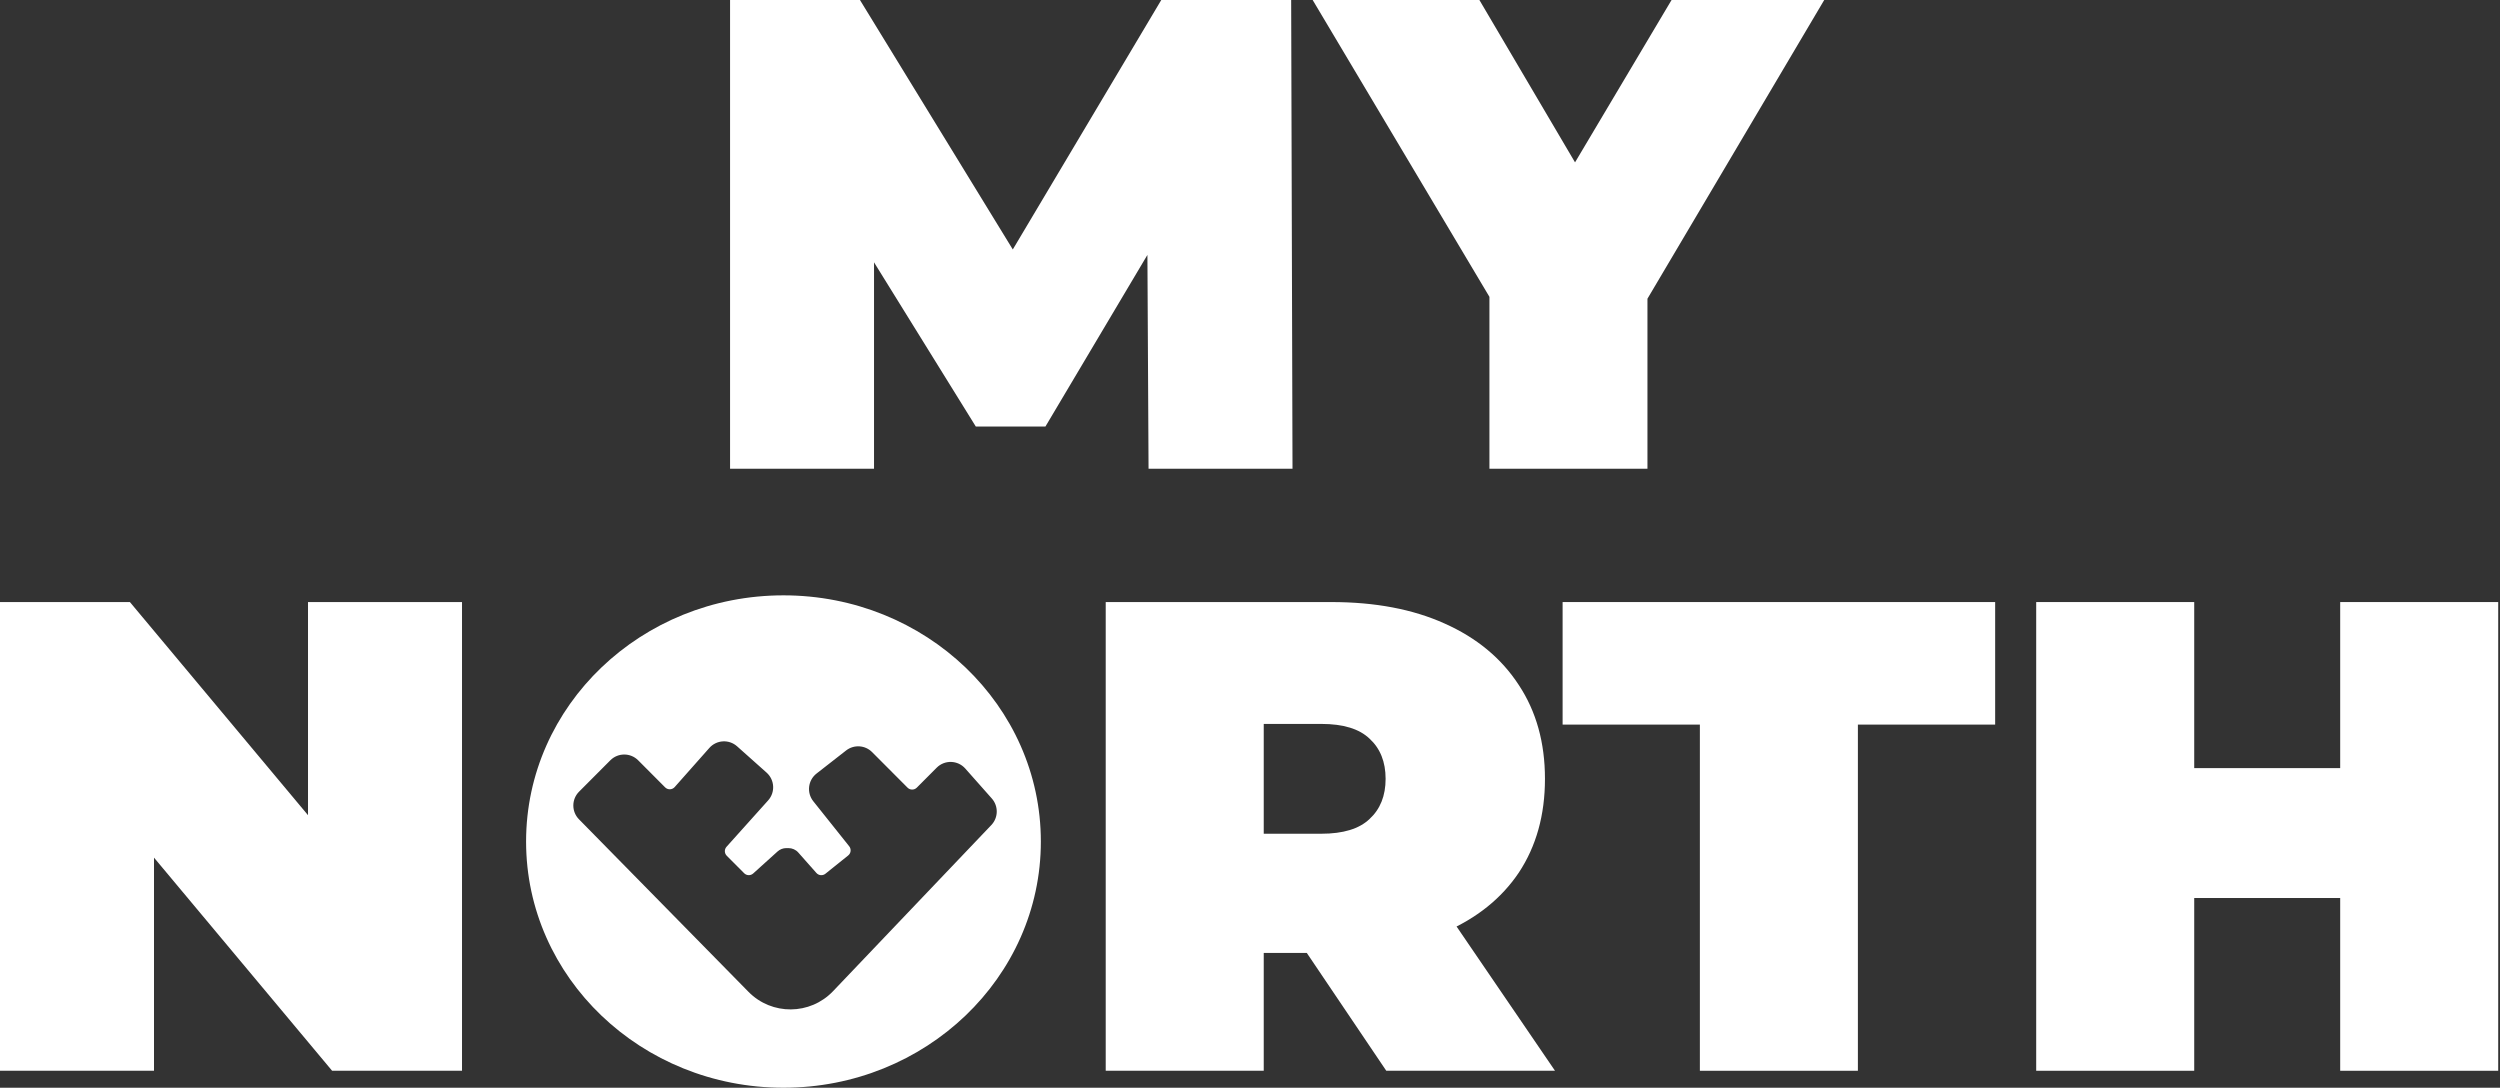 <?xml version="1.0" encoding="UTF-8"?> <svg xmlns="http://www.w3.org/2000/svg" width="1117" height="486" viewBox="0 0 1117 486" fill="none"><rect x="0" y="0" width="1117" height="486" fill="#333333" stroke="none"/><path d="M326.192 209.417V0H384.231L467.997 136.72H437.482L518.856 0H576.894L577.493 209.417H513.172L512.573 96.93H522.745L467.1 190.57H435.987L377.948 96.93H390.513V209.417H326.192Z" fill="white"></path><path d="M665.478 209.417V117.573L681.634 159.756L586.498 0H660.991L725.312 109.196H681.933L746.852 0H815.062L720.525 159.756L736.082 117.573V209.417H665.478Z" fill="white"></path><path d="M0 478.417V269H58.038L164.542 396.445H137.617V269H206.426V478.417H148.387L41.883 350.972H68.808V478.417H0Z" fill="white"></path><path d="M494.036 478.417V269H594.855C614.401 269 631.254 272.191 645.414 278.573C659.774 284.956 670.844 294.13 678.622 306.097C686.4 317.864 690.29 331.825 690.29 347.98C690.29 364.135 686.4 378.096 678.622 389.864C670.844 401.432 659.774 410.307 645.414 416.49C631.254 422.672 614.401 425.764 594.855 425.764H533.227L564.639 396.745V478.417H494.036ZM619.387 478.417L567.93 402.13H642.722L694.777 478.417H619.387ZM564.639 404.523L533.227 372.512H590.368C600.14 372.512 607.32 370.318 611.908 365.93C616.694 361.543 619.088 355.559 619.088 347.98C619.088 340.401 616.694 334.418 611.908 330.03C607.32 325.642 600.14 323.449 590.368 323.449H533.227L564.639 291.438V404.523Z" fill="white"></path><path d="M759.502 478.417V323.748H698.173V269H891.435V323.748H830.106V478.417H759.502Z" fill="white"></path><path d="M1045.6 269H1116.2V478.417H1045.6V269ZM980.377 478.417H909.773V269H980.377V478.417ZM1050.38 401.232H975.59V343.194H1050.38V401.232Z" fill="white"></path><path fill-rule="evenodd" clip-rule="evenodd" d="M350.055 486C413.567 486 465.055 436.751 465.055 376C465.055 315.249 413.567 266 350.055 266C286.542 266 235.055 315.249 235.055 376C235.055 436.751 286.542 486 350.055 486ZM301.44 351.671L316.932 334.186C320.151 330.552 325.711 330.225 329.335 333.457L342.515 345.211C346.138 348.442 346.448 354.001 343.207 357.614L324.613 378.342C323.577 379.496 323.624 381.259 324.719 382.358L332.497 390.162C333.598 391.266 335.371 391.312 336.528 390.268L347.411 380.44C348.486 379.47 349.882 378.933 351.33 378.933H352.297C353.97 378.933 355.563 379.65 356.673 380.903L360.776 385.533L364.776 390.049C365.811 391.216 367.579 391.366 368.795 390.39L378.969 382.224C380.225 381.215 380.429 379.381 379.425 378.121L363.378 357.997C360.335 354.181 360.992 348.616 364.84 345.613L378.041 335.312C381.537 332.584 386.519 332.894 389.649 336.035L405.485 351.922C406.627 353.068 408.484 353.068 409.626 351.922L418.509 343.01C422.08 339.427 427.932 339.599 431.287 343.385L443.143 356.767C446.165 360.178 446.072 365.335 442.928 368.634L372.227 442.842C361.967 453.61 344.829 453.742 334.406 443.132L258.681 366.058C255.311 362.628 255.331 357.124 258.725 353.719L272.699 339.699C276.127 336.26 281.696 336.26 285.124 339.699L297.181 351.796C298.371 352.99 300.322 352.933 301.44 351.671Z" fill="white"></path></svg> 